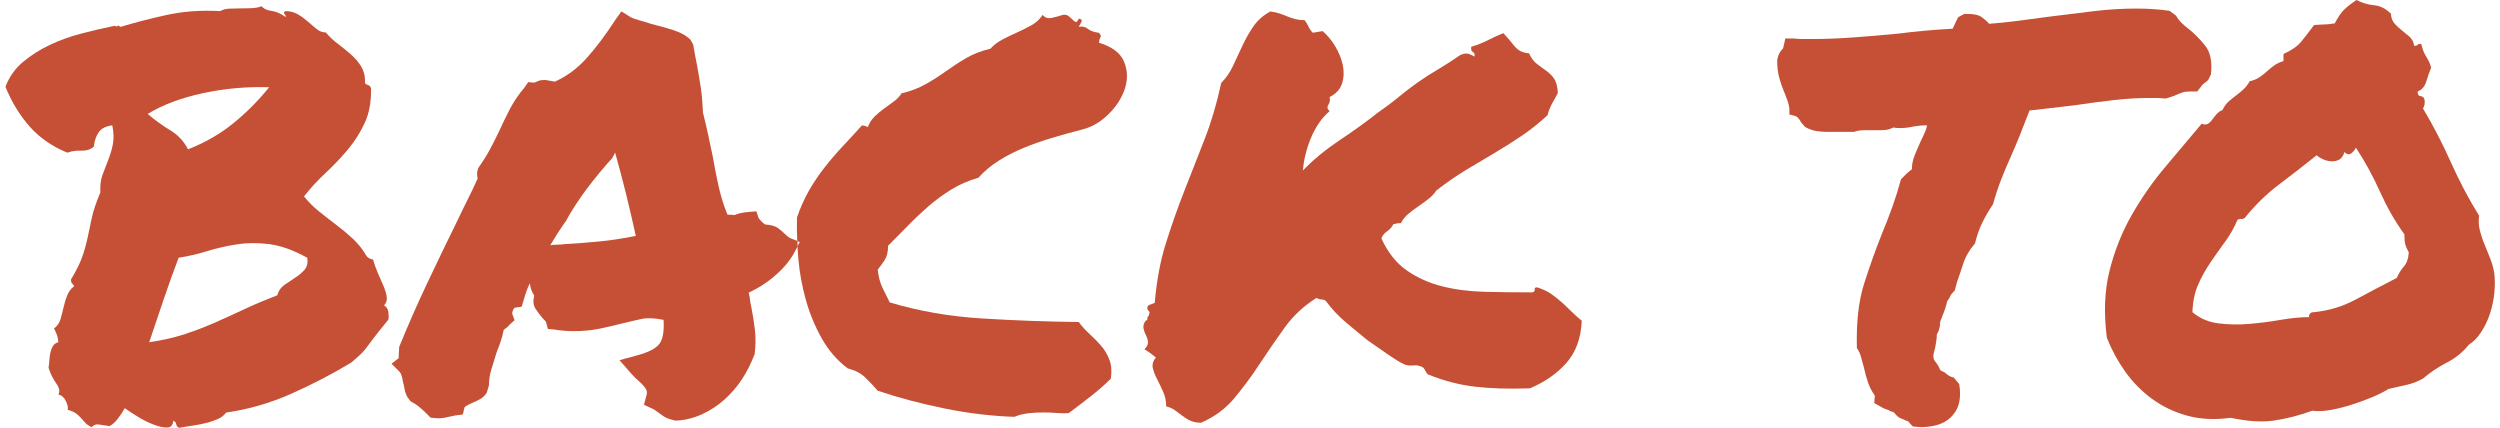 <svg width="187" height="32" viewBox="0 0 187 32" fill="none" xmlns="http://www.w3.org/2000/svg">
<path d="M5.061 11.412C5.36 11.303 5.697 11.255 6.082 11.27C6.462 11.284 6.775 11.184 7.017 10.966C7.069 10.505 7.202 10.14 7.402 9.864C7.606 9.594 7.938 9.432 8.399 9.375C8.508 9.921 8.522 10.396 8.441 10.8C8.361 11.208 8.242 11.592 8.095 11.963C7.948 12.328 7.805 12.703 7.667 13.083C7.53 13.463 7.478 13.899 7.506 14.388C7.179 15.176 6.96 15.827 6.856 16.344C6.747 16.862 6.647 17.341 6.552 17.792C6.457 18.238 6.329 18.703 6.163 19.178C6.001 19.653 5.716 20.232 5.308 20.911C5.308 21.049 5.337 21.143 5.389 21.196C5.446 21.253 5.498 21.319 5.55 21.4C5.308 21.59 5.128 21.827 5.019 22.112C4.909 22.397 4.819 22.691 4.753 22.99C4.686 23.289 4.61 23.579 4.53 23.863C4.449 24.148 4.283 24.386 4.041 24.576C4.231 24.903 4.34 25.24 4.368 25.596C4.178 25.648 4.041 25.748 3.96 25.881C3.879 26.019 3.818 26.175 3.775 26.351C3.732 26.527 3.708 26.716 3.694 26.921C3.68 27.125 3.661 27.324 3.632 27.509C3.77 27.946 3.96 28.331 4.202 28.672C4.444 29.014 4.501 29.289 4.363 29.508C4.606 29.56 4.8 29.731 4.933 30.016C5.071 30.301 5.109 30.509 5.057 30.647C5.327 30.728 5.531 30.818 5.669 30.913C5.807 31.008 5.925 31.117 6.034 31.241C6.144 31.364 6.253 31.483 6.362 31.606C6.471 31.729 6.633 31.843 6.851 31.953C7.012 31.791 7.183 31.72 7.359 31.748C7.535 31.777 7.815 31.815 8.194 31.872C8.413 31.763 8.622 31.573 8.826 31.302C9.03 31.032 9.201 30.775 9.334 30.528C9.633 30.747 9.984 30.975 10.392 31.221C10.8 31.468 11.194 31.654 11.574 31.791C11.954 31.929 12.272 31.991 12.533 31.976C12.79 31.962 12.932 31.791 12.96 31.468C13.093 31.52 13.169 31.611 13.184 31.734C13.198 31.858 13.269 31.943 13.407 32C13.706 31.943 14.038 31.891 14.403 31.839C14.769 31.786 15.116 31.715 15.443 31.634C15.771 31.554 16.06 31.449 16.321 31.331C16.578 31.207 16.777 31.051 16.91 30.861C18.595 30.619 20.214 30.149 21.78 29.456C23.342 28.762 24.842 27.984 26.281 27.115C26.66 26.788 26.907 26.574 27.012 26.465C27.121 26.356 27.23 26.237 27.339 26.099C27.448 25.962 27.61 25.748 27.828 25.449C28.047 25.15 28.455 24.633 29.053 23.901C29.081 23.764 29.081 23.583 29.053 23.351C29.024 23.118 28.915 22.952 28.726 22.843C28.887 22.681 28.958 22.477 28.93 22.23C28.901 21.988 28.82 21.708 28.688 21.395C28.55 21.082 28.407 20.759 28.26 20.417C28.113 20.075 27.994 19.743 27.914 19.42C27.643 19.368 27.468 19.259 27.382 19.093C27.111 18.632 26.779 18.215 26.385 17.849C25.991 17.483 25.578 17.137 25.141 16.809C24.709 16.482 24.277 16.149 23.86 15.812C23.437 15.471 23.067 15.1 22.739 14.692C23.228 14.066 23.765 13.486 24.349 12.941C24.933 12.399 25.483 11.82 26.001 11.208C26.518 10.595 26.945 9.926 27.282 9.19C27.624 8.459 27.776 7.586 27.752 6.584C27.695 6.447 27.6 6.366 27.468 6.337C27.33 6.309 27.278 6.214 27.306 6.053C27.306 5.644 27.206 5.279 27.002 4.951C26.798 4.624 26.542 4.325 26.229 4.054C25.915 3.783 25.592 3.518 25.251 3.261C24.909 3.005 24.619 2.725 24.372 2.426C24.13 2.426 23.902 2.345 23.698 2.179C23.494 2.018 23.276 1.832 23.048 1.628C22.815 1.424 22.564 1.239 22.293 1.078C22.023 0.916 21.709 0.831 21.358 0.831C21.22 0.883 21.206 0.973 21.315 1.097C21.424 1.22 21.424 1.267 21.315 1.239C20.964 0.997 20.622 0.85 20.295 0.812C19.967 0.769 19.725 0.655 19.559 0.465C19.369 0.546 19.136 0.593 18.866 0.608C18.595 0.622 18.31 0.627 18.011 0.627C17.712 0.627 17.427 0.636 17.157 0.646C16.886 0.66 16.654 0.722 16.464 0.831C15.025 0.75 13.668 0.85 12.391 1.135C11.114 1.419 9.989 1.714 9.011 2.013C8.873 1.904 8.807 1.875 8.807 1.932C8.807 1.989 8.726 1.989 8.56 1.932C7.772 2.093 6.955 2.283 6.115 2.502C5.27 2.72 4.477 3.005 3.732 3.356C2.987 3.707 2.313 4.139 1.715 4.638C1.116 5.141 0.685 5.758 0.409 6.494C0.87 7.633 1.477 8.625 2.223 9.47C2.968 10.311 3.913 10.966 5.052 11.426M22.986 19.278C23.038 19.658 22.972 19.957 22.782 20.175C22.592 20.393 22.36 20.588 22.089 20.764C21.819 20.939 21.543 21.125 21.273 21.314C21.002 21.504 20.826 21.761 20.741 22.088C19.953 22.387 19.193 22.705 18.457 23.047C17.727 23.389 16.977 23.726 16.217 24.068C15.457 24.409 14.669 24.713 13.853 24.984C13.036 25.254 12.139 25.459 11.161 25.596C11.513 24.538 11.883 23.451 12.263 22.335C12.642 21.219 13.008 20.203 13.364 19.278C14.071 19.169 14.774 19.007 15.481 18.789C16.188 18.57 16.929 18.4 17.703 18.281C18.477 18.157 19.293 18.153 20.148 18.262C21.002 18.371 21.947 18.708 22.977 19.278M15.163 6.973C16.791 6.622 18.448 6.47 20.133 6.527C19.345 7.505 18.462 8.393 17.484 9.195C16.506 9.997 15.367 10.657 14.062 11.17C13.763 10.572 13.321 10.097 12.737 9.746C12.153 9.394 11.588 8.986 11.047 8.521C12.163 7.842 13.535 7.325 15.163 6.973Z" fill="#C55036"/>
<path d="M46.66 24.167C47.092 24.058 47.529 23.959 47.965 23.863C48.402 23.769 48.957 23.788 49.636 23.925C49.688 24.794 49.579 25.397 49.309 25.739C49.038 26.08 48.492 26.356 47.68 26.574L46.337 26.94L47.154 27.875C47.263 27.984 47.358 28.084 47.438 28.179C47.519 28.274 47.614 28.364 47.723 28.445C48.022 28.715 48.217 28.933 48.312 29.095C48.407 29.256 48.411 29.446 48.331 29.665L48.169 30.277L48.701 30.524C48.839 30.576 49.014 30.685 49.233 30.851C49.37 30.96 49.527 31.07 49.703 31.179C49.878 31.288 50.158 31.383 50.538 31.464C51.217 31.435 51.867 31.279 52.494 30.994C53.116 30.709 53.681 30.343 54.184 29.892C54.687 29.441 55.119 28.943 55.489 28.383C55.855 27.827 56.173 27.196 56.448 26.489C56.529 25.862 56.534 25.259 56.467 24.675C56.401 24.091 56.311 23.526 56.201 22.985C56.145 22.767 56.111 22.577 56.102 22.416C56.087 22.254 56.054 22.079 56.002 21.889C56.762 21.538 57.45 21.087 58.057 20.545C58.67 20.004 59.121 19.444 59.425 18.874L59.667 18.419C59.657 18.286 59.653 18.158 59.648 18.025L59.102 17.811C59.045 17.782 58.978 17.735 58.898 17.669C58.817 17.602 58.746 17.54 58.694 17.483C58.556 17.351 58.39 17.203 58.186 17.056C57.982 16.909 57.663 16.819 57.227 16.79C57.118 16.71 57.023 16.629 56.942 16.544C56.861 16.463 56.79 16.382 56.738 16.297L56.576 15.808L56.045 15.851C55.608 15.879 55.228 15.96 54.906 16.097C54.849 16.069 54.687 16.055 54.416 16.055C54.146 15.404 53.928 14.716 53.766 13.999C53.605 13.282 53.453 12.527 53.32 11.739C53.211 11.198 53.097 10.648 52.973 10.088C52.85 9.532 52.722 8.981 52.584 8.436C52.556 7.757 52.504 7.14 52.423 6.579C52.342 6.024 52.247 5.459 52.138 4.889C52.086 4.643 52.038 4.401 51.995 4.154C51.953 3.907 51.905 3.636 51.853 3.337L51.649 2.972C51.35 2.673 50.927 2.435 50.386 2.26C49.845 2.084 49.285 1.927 48.715 1.79C48.388 1.68 48.074 1.586 47.78 1.505C47.481 1.424 47.263 1.343 47.13 1.258L46.479 0.85L45.99 1.543C45.283 2.63 44.585 3.56 43.892 4.334C43.199 5.108 42.406 5.701 41.509 6.105L40.773 5.981C40.584 5.981 40.427 6 40.303 6.043C40.18 6.086 40.066 6.133 39.957 6.185L39.511 6.143L39.226 6.551C38.789 7.068 38.433 7.595 38.148 8.141C37.864 8.687 37.598 9.228 37.355 9.769C37.137 10.23 36.914 10.681 36.681 11.113C36.449 11.55 36.145 12.039 35.765 12.58C35.708 12.741 35.685 12.884 35.685 13.007C35.685 13.13 35.699 13.244 35.727 13.354C35.485 13.895 35.234 14.426 34.972 14.944C34.711 15.461 34.465 15.974 34.218 16.491C33.43 18.096 32.675 19.658 31.958 21.177C31.237 22.696 30.539 24.286 29.86 25.943L29.817 26.797L29.285 27.206L29.898 27.818C30.007 27.956 30.088 28.198 30.14 28.554C30.192 28.744 30.235 28.929 30.263 29.104C30.292 29.28 30.358 29.479 30.468 29.693L30.71 30.02C30.98 30.158 31.218 30.315 31.422 30.49C31.626 30.666 31.892 30.918 32.215 31.245L32.746 31.288C32.936 31.288 33.107 31.274 33.254 31.245C33.401 31.217 33.653 31.165 34.009 31.084L34.621 31.003L34.745 30.471C34.854 30.362 35.044 30.253 35.314 30.144C35.504 30.063 35.704 29.968 35.903 29.859C36.107 29.75 36.278 29.588 36.411 29.37L36.572 28.838C36.572 28.43 36.634 28.022 36.757 27.619C36.881 27.21 37.009 26.793 37.147 26.356C37.256 26.085 37.355 25.815 37.45 25.539C37.545 25.269 37.621 24.984 37.674 24.685C37.726 24.633 37.797 24.576 37.878 24.523C37.958 24.471 38.025 24.4 38.082 24.319L38.49 23.954L38.329 23.508C38.3 23.455 38.31 23.37 38.348 23.261C38.39 23.151 38.438 23.071 38.49 23.019L39.022 22.938L39.183 22.406C39.235 22.216 39.297 22.017 39.368 21.817C39.435 21.613 39.525 21.405 39.634 21.186C39.663 21.514 39.772 21.822 39.962 22.121C39.852 22.53 39.895 22.867 40.085 23.137C40.275 23.408 40.436 23.626 40.574 23.788C40.626 23.84 40.688 23.901 40.759 23.973C40.826 24.039 40.859 24.101 40.859 24.158L40.982 24.604L41.428 24.647C41.946 24.727 42.435 24.77 42.895 24.77C43.603 24.77 44.253 24.709 44.851 24.585C45.449 24.462 46.057 24.319 46.684 24.158M42.259 18.257C42.069 18.286 41.884 18.3 41.709 18.3C41.533 18.3 41.348 18.314 41.158 18.343C41.509 17.745 41.875 17.175 42.259 16.629L42.302 16.586C42.71 15.827 43.223 15.024 43.849 14.184C44.476 13.344 45.127 12.556 45.805 11.82L46.01 11.412C46.309 12.471 46.584 13.524 46.845 14.569C47.101 15.613 47.339 16.639 47.557 17.645C46.608 17.835 45.725 17.972 44.908 18.053C44.092 18.134 43.209 18.205 42.259 18.257Z" fill="#C55036"/>
<path d="M59.648 18.414C59.667 18.718 59.686 19.026 59.714 19.34C59.809 20.412 59.999 21.452 60.284 22.458C60.569 23.465 60.963 24.414 61.466 25.311C61.969 26.209 62.615 26.954 63.403 27.552C63.944 27.69 64.381 27.913 64.708 28.226C65.036 28.539 65.344 28.872 65.648 29.223C67.167 29.74 68.824 30.182 70.618 30.547C72.413 30.913 74.164 31.122 75.873 31.179C76.201 31.041 76.547 30.956 76.913 30.913C77.278 30.87 77.649 30.851 78.014 30.851C78.38 30.851 78.731 30.866 79.073 30.894C79.41 30.922 79.704 30.922 79.951 30.894C80.492 30.486 81.038 30.073 81.579 29.65C82.121 29.228 82.624 28.786 83.089 28.326C83.17 27.785 83.136 27.315 82.989 26.921C82.837 26.527 82.638 26.18 82.377 25.881C82.121 25.582 81.836 25.292 81.522 25.003C81.209 24.718 80.934 24.414 80.687 24.087C78.294 24.058 75.888 23.973 73.457 23.821C71.027 23.674 68.724 23.27 66.55 22.62C66.36 22.24 66.175 21.865 65.999 21.5C65.824 21.134 65.71 20.692 65.653 20.175C65.843 19.928 66.018 19.686 66.18 19.444C66.341 19.197 66.427 18.846 66.427 18.385C66.916 17.896 67.405 17.403 67.894 16.9C68.382 16.396 68.89 15.917 69.422 15.452C69.954 14.991 70.523 14.569 71.136 14.189C71.748 13.809 72.432 13.51 73.191 13.292C73.623 12.803 74.136 12.376 74.72 12.01C75.304 11.645 75.93 11.322 76.595 11.051C77.26 10.781 77.953 10.534 78.674 10.32C79.396 10.102 80.174 9.883 81.014 9.67C81.722 9.48 82.367 9.095 82.951 8.507C83.535 7.923 83.934 7.282 84.152 6.594C84.371 5.901 84.342 5.236 84.072 4.595C83.801 3.959 83.174 3.489 82.197 3.19C82.225 3 82.263 2.863 82.32 2.782C82.372 2.701 82.334 2.592 82.197 2.454C81.817 2.402 81.537 2.298 81.361 2.15C81.185 2.003 80.957 1.951 80.687 2.008C80.715 1.956 80.772 1.847 80.872 1.681C80.967 1.519 80.905 1.424 80.687 1.396C80.606 1.586 80.53 1.666 80.464 1.643C80.397 1.614 80.312 1.557 80.217 1.457C80.122 1.362 80.018 1.272 79.913 1.192C79.804 1.111 79.666 1.082 79.505 1.111C79.258 1.192 78.987 1.268 78.688 1.334C78.389 1.4 78.157 1.329 77.995 1.111C77.777 1.438 77.502 1.695 77.16 1.885C76.818 2.075 76.467 2.25 76.101 2.416C75.736 2.578 75.37 2.758 75 2.948C74.634 3.138 74.326 3.37 74.084 3.641C73.405 3.802 72.807 4.035 72.289 4.334C71.772 4.633 71.269 4.961 70.78 5.312C70.291 5.663 69.783 5.991 69.251 6.29C68.719 6.589 68.117 6.822 67.438 6.983C67.276 7.23 67.072 7.439 66.826 7.614C66.583 7.79 66.337 7.966 66.094 8.146C65.852 8.322 65.62 8.521 65.401 8.735C65.183 8.953 65.022 9.209 64.912 9.508C64.775 9.428 64.628 9.385 64.466 9.385C64.006 9.902 63.536 10.41 63.061 10.914C62.586 11.417 62.131 11.948 61.694 12.504C61.257 13.059 60.863 13.643 60.512 14.255C60.161 14.868 59.861 15.537 59.615 16.273C59.6 16.843 59.605 17.431 59.634 18.034L59.819 18.105L59.653 18.423L59.648 18.414Z" fill="#C55036"/>
<path d="M85.728 25.102C85.809 25.264 85.856 25.43 85.871 25.591C85.885 25.753 85.795 25.933 85.605 26.123C85.876 26.285 86.16 26.489 86.459 26.735C86.241 27.006 86.165 27.277 86.236 27.552C86.303 27.823 86.412 28.103 86.564 28.387C86.711 28.672 86.863 28.986 87.01 29.323C87.162 29.665 87.233 30.02 87.233 30.4C87.475 30.457 87.694 30.552 87.883 30.685C88.073 30.823 88.263 30.965 88.453 31.112C88.643 31.259 88.847 31.383 89.066 31.478C89.284 31.573 89.54 31.62 89.839 31.62C90.846 31.183 91.681 30.566 92.346 29.764C93.01 28.962 93.642 28.107 94.24 27.196C94.838 26.285 95.455 25.392 96.091 24.504C96.727 23.622 97.525 22.881 98.474 22.283C98.612 22.363 98.754 22.406 98.901 22.406C99.049 22.406 99.167 22.473 99.248 22.61C99.656 23.156 100.126 23.65 100.653 24.096C101.18 24.542 101.731 24.998 102.305 25.463C102.766 25.791 103.278 26.142 103.834 26.522C104.389 26.902 104.793 27.148 105.035 27.253C105.225 27.334 105.457 27.362 105.728 27.334C105.998 27.305 106.245 27.362 106.459 27.495C106.511 27.547 106.573 27.647 106.644 27.78C106.71 27.918 106.786 27.998 106.867 28.027C108.006 28.487 109.165 28.786 110.332 28.924C111.5 29.062 112.872 29.1 114.448 29.047C115.587 28.558 116.504 27.913 117.197 27.111C117.89 26.308 118.26 25.269 118.317 23.992C118.018 23.75 117.752 23.512 117.524 23.28C117.292 23.047 117.054 22.824 116.812 22.606C116.565 22.387 116.309 22.183 116.038 21.993C115.768 21.803 115.426 21.642 115.018 21.504C114.856 21.476 114.78 21.523 114.795 21.647C114.809 21.77 114.747 21.841 114.61 21.87C113.385 21.87 112.208 21.855 111.063 21.827C109.924 21.799 108.866 21.666 107.888 21.419C106.91 21.177 106.027 20.783 105.239 20.237C104.451 19.696 103.815 18.893 103.326 17.835C103.406 17.616 103.549 17.441 103.753 17.303C103.957 17.165 104.114 16.99 104.223 16.771C104.332 16.743 104.427 16.724 104.508 16.71C104.588 16.695 104.683 16.691 104.793 16.691C104.93 16.42 105.111 16.188 105.343 15.998C105.571 15.808 105.818 15.623 106.074 15.447C106.331 15.271 106.582 15.086 106.829 14.896C107.076 14.707 107.28 14.488 107.441 14.246C108.177 13.676 108.904 13.173 109.62 12.736C110.342 12.304 111.044 11.882 111.738 11.474C112.431 11.066 113.109 10.638 113.774 10.192C114.439 9.746 115.099 9.224 115.749 8.625C115.858 8.246 115.986 7.928 116.138 7.667C116.285 7.41 116.418 7.173 116.527 6.954C116.499 6.466 116.404 6.105 116.243 5.877C116.081 5.644 115.882 5.45 115.654 5.288C115.421 5.127 115.193 4.956 114.961 4.78C114.728 4.605 114.534 4.339 114.372 3.988C113.912 3.959 113.541 3.779 113.271 3.437C113 3.095 112.73 2.777 112.454 2.478C112.046 2.639 111.662 2.82 111.291 3.01C110.926 3.2 110.513 3.361 110.048 3.499C110.019 3.717 110.062 3.845 110.171 3.888C110.28 3.931 110.318 4.045 110.294 4.234C110.157 4.154 110.014 4.087 109.867 4.03C109.715 3.973 109.506 4.002 109.236 4.111C108.695 4.491 108.158 4.837 107.627 5.151C107.095 5.464 106.587 5.787 106.098 6.128C105.609 6.47 105.125 6.836 104.65 7.23C104.175 7.624 103.625 8.037 102.998 8.474C102.21 9.1 101.285 9.765 100.226 10.472C99.167 11.179 98.242 11.939 97.454 12.755C97.482 12.404 97.539 12.024 97.639 11.616C97.734 11.208 97.862 10.8 98.028 10.396C98.189 9.988 98.394 9.603 98.64 9.233C98.882 8.868 99.158 8.559 99.457 8.317C99.348 8.208 99.296 8.122 99.296 8.051C99.296 7.98 99.314 7.913 99.357 7.847C99.4 7.78 99.433 7.705 99.457 7.624C99.485 7.543 99.485 7.42 99.457 7.258C99.946 7.011 100.259 6.67 100.392 6.219C100.53 5.772 100.539 5.307 100.435 4.833C100.326 4.358 100.136 3.897 99.865 3.446C99.595 3 99.281 2.625 98.93 2.326L98.199 2.45C98.061 2.312 97.952 2.16 97.871 1.98C97.791 1.804 97.696 1.647 97.587 1.51C97.344 1.51 97.112 1.481 96.894 1.429C96.675 1.377 96.471 1.305 96.281 1.225C96.091 1.144 95.892 1.068 95.692 1.002C95.488 0.935 95.265 0.888 95.018 0.859C94.472 1.158 94.045 1.538 93.737 1.999C93.423 2.459 93.153 2.943 92.92 3.446C92.688 3.95 92.46 4.443 92.227 4.932C91.995 5.421 91.705 5.844 91.349 6.195C91.021 7.719 90.608 9.124 90.105 10.41C89.602 11.702 89.099 12.983 88.596 14.26C88.092 15.537 87.632 16.847 87.21 18.191C86.787 19.534 86.512 21.025 86.374 22.653C86.236 22.71 86.103 22.762 85.966 22.814C85.828 22.867 85.79 22.99 85.842 23.18C85.951 23.261 85.999 23.332 85.985 23.384C85.971 23.436 85.951 23.522 85.923 23.631C85.842 23.683 85.809 23.754 85.823 23.835C85.838 23.916 85.79 23.973 85.681 23.997C85.543 24.215 85.496 24.41 85.538 24.585C85.576 24.761 85.638 24.932 85.724 25.093" fill="#C55036"/>
<path d="M133.479 6.931C133.56 7.149 133.636 7.344 133.702 7.524C133.769 7.7 133.816 7.899 133.845 8.113V8.559L134.291 8.682C134.429 8.711 134.576 8.872 134.737 9.171L135.022 9.499C135.321 9.66 135.606 9.765 135.876 9.803C136.147 9.845 136.394 9.864 136.608 9.864H138.687C138.877 9.784 139.133 9.741 139.461 9.741H140.438C140.628 9.741 140.818 9.736 141.008 9.722C141.198 9.708 141.402 9.646 141.62 9.537C141.73 9.565 141.905 9.58 142.147 9.58C142.475 9.58 142.812 9.537 143.168 9.456C143.329 9.428 143.486 9.409 143.638 9.394C143.785 9.38 143.956 9.375 144.146 9.375C144.117 9.537 144.056 9.727 143.961 9.945C143.866 10.164 143.761 10.382 143.657 10.595C143.496 10.947 143.344 11.293 143.211 11.635C143.073 11.977 143.007 12.323 143.007 12.675C142.954 12.703 142.831 12.798 142.641 12.96L142.195 13.406C142.005 14.113 141.787 14.806 141.544 15.485C141.302 16.164 141.041 16.828 140.771 17.479C140.282 18.703 139.836 19.957 139.427 21.248C139.019 22.539 138.843 24.134 138.896 26.038C139.033 26.228 139.133 26.446 139.199 26.688C139.266 26.935 139.342 27.206 139.423 27.505C139.503 27.884 139.608 28.25 139.726 28.606C139.85 28.957 140.016 29.285 140.234 29.584C140.234 29.693 140.22 29.883 140.196 30.153L140.643 30.4C140.804 30.509 141.022 30.604 141.293 30.685C141.345 30.742 141.416 30.775 141.497 30.785C141.578 30.799 141.644 30.832 141.701 30.884C141.839 31.074 141.986 31.203 142.147 31.274C142.309 31.34 142.513 31.43 142.76 31.54C142.788 31.592 142.893 31.715 143.087 31.905L143.657 31.948C144.796 31.948 145.613 31.634 146.102 31.013C146.562 30.471 146.714 29.707 146.548 28.729L146.14 28.24C145.95 28.212 145.746 28.107 145.527 27.913C145.475 27.861 145.404 27.818 145.323 27.789C145.242 27.761 145.171 27.723 145.119 27.666C145.062 27.505 144.996 27.367 144.915 27.258C144.834 27.148 144.753 27.039 144.673 26.93C144.616 26.793 144.606 26.65 144.63 26.503C144.659 26.356 144.697 26.185 144.753 25.995C144.782 25.834 144.806 25.667 144.834 25.506C144.863 25.345 144.872 25.178 144.872 25.017C144.981 24.856 145.062 24.623 145.119 24.324C145.091 24.243 145.105 24.129 145.162 23.977C145.214 23.83 145.271 23.688 145.323 23.55C145.461 23.223 145.57 22.886 145.651 22.53C145.76 22.392 145.836 22.273 145.874 22.164C145.912 22.055 146.03 21.908 146.22 21.718L146.382 21.105C146.519 20.726 146.671 20.265 146.852 19.719C147.027 19.178 147.322 18.675 147.73 18.21C147.868 17.64 148.043 17.132 148.262 16.681C148.48 16.235 148.751 15.765 149.078 15.276C149.268 14.597 149.472 13.98 149.69 13.42C149.909 12.865 150.137 12.314 150.384 11.768C150.63 11.222 150.858 10.681 151.077 10.14C151.295 9.599 151.537 8.972 151.808 8.265C152.297 8.212 152.838 8.151 153.436 8.08C154.034 8.013 154.656 7.937 155.311 7.856C156.208 7.719 157.129 7.6 158.083 7.491C159.033 7.382 159.916 7.329 160.732 7.329H161.302C161.463 7.329 161.696 7.344 161.995 7.372C162.156 7.32 162.308 7.273 162.441 7.23C162.579 7.187 162.697 7.144 162.807 7.087C162.996 7.007 163.158 6.945 163.296 6.902C163.433 6.86 163.633 6.841 163.908 6.841H164.354L164.762 6.314C164.924 6.204 165.061 6.095 165.171 5.986L165.375 5.578C165.484 4.628 165.342 3.907 164.948 3.418C164.554 2.929 164.155 2.521 163.747 2.193C163.528 2.032 163.338 1.866 163.177 1.704C163.015 1.543 162.878 1.367 162.769 1.173L162.28 0.807C161.9 0.755 161.506 0.712 161.098 0.684C160.689 0.655 160.257 0.641 159.792 0.641C158.734 0.641 157.647 0.707 156.531 0.845C155.415 0.983 154.319 1.116 153.232 1.253C152.444 1.362 151.684 1.462 150.948 1.557C150.217 1.652 149.496 1.728 148.789 1.78C148.651 1.619 148.461 1.448 148.219 1.272C147.972 1.097 147.54 1.021 146.913 1.049L146.467 1.291C146.41 1.4 146.363 1.495 146.325 1.576C146.282 1.657 146.197 1.847 146.059 2.146C144.621 2.226 143.272 2.35 142.024 2.511C140.885 2.62 139.769 2.715 138.682 2.796C137.595 2.877 136.536 2.919 135.501 2.919H134.827C134.595 2.919 134.372 2.905 134.153 2.877H133.541L133.38 3.608C133.299 3.688 133.218 3.793 133.137 3.912C133.057 4.035 132.986 4.23 132.933 4.5C132.933 5.018 132.986 5.464 133.095 5.844C133.204 6.223 133.327 6.575 133.46 6.902" fill="#C55036"/>
<path d="M165.156 9.252C165.033 9.333 164.876 9.333 164.686 9.252C163.818 10.287 162.916 11.355 161.976 12.471C161.036 13.586 160.2 14.778 159.469 16.055C158.738 17.332 158.178 18.722 157.798 20.232C157.419 21.737 157.352 23.417 157.594 25.264C157.946 26.161 158.401 27.001 158.961 27.789C159.517 28.577 160.186 29.256 160.96 29.826C161.734 30.395 162.612 30.818 163.59 31.089C164.568 31.359 165.655 31.416 166.851 31.25C168.1 31.521 169.187 31.592 170.112 31.454C171.033 31.316 171.987 31.074 172.965 30.723C173.374 30.78 173.834 30.756 174.352 30.661C174.869 30.566 175.382 30.438 175.899 30.272C176.416 30.106 176.92 29.925 177.409 29.721C177.898 29.517 178.32 29.308 178.671 29.09C179.132 28.981 179.583 28.881 180.015 28.786C180.451 28.691 180.855 28.535 181.239 28.316C181.781 27.856 182.379 27.452 183.034 27.115C183.684 26.778 184.23 26.337 184.662 25.791C185.013 25.573 185.327 25.254 185.597 24.832C185.868 24.409 186.086 23.959 186.248 23.465C186.409 22.976 186.518 22.468 186.575 21.936C186.627 21.404 186.627 20.911 186.575 20.45C186.518 20.099 186.423 19.743 186.29 19.392C186.153 19.041 186.01 18.684 185.863 18.333C185.711 17.982 185.593 17.621 185.498 17.256C185.403 16.89 185.384 16.515 185.436 16.135C184.648 14.858 183.941 13.52 183.319 12.124C182.692 10.724 182.004 9.39 181.239 8.113C181.349 7.951 181.387 7.747 181.363 7.5C181.334 7.31 181.239 7.211 181.078 7.197C180.917 7.182 180.836 7.068 180.836 6.85C181.164 6.712 181.377 6.461 181.486 6.095C181.596 5.73 181.719 5.383 181.852 5.056C181.795 4.866 181.738 4.704 181.667 4.567C181.6 4.429 181.529 4.31 181.463 4.201C181.396 4.092 181.334 3.973 181.277 3.836C181.221 3.698 181.168 3.522 181.116 3.304C180.978 3.275 180.893 3.29 180.85 3.347C180.808 3.404 180.722 3.427 180.584 3.427C180.532 3.128 180.409 2.9 180.219 2.734C180.029 2.573 179.839 2.416 179.649 2.264C179.459 2.117 179.284 1.951 179.122 1.775C178.961 1.6 178.861 1.348 178.837 1.021C178.458 0.641 178.035 0.432 177.575 0.389C177.114 0.347 176.678 0.218 176.269 0C175.861 0.271 175.548 0.517 175.329 0.731C175.111 0.949 174.883 1.286 174.636 1.752C174.257 1.809 173.976 1.832 173.801 1.832C173.625 1.832 173.388 1.847 173.089 1.875C172.709 2.393 172.381 2.81 172.111 3.138C171.84 3.465 171.404 3.764 170.805 4.035V4.567C170.535 4.647 170.302 4.757 170.112 4.894C169.922 5.032 169.737 5.179 169.562 5.34C169.386 5.502 169.196 5.654 168.992 5.787C168.788 5.924 168.551 6.019 168.28 6.072C168.142 6.318 167.986 6.518 167.81 6.684C167.634 6.845 167.445 7.002 167.24 7.154C167.036 7.306 166.846 7.458 166.671 7.624C166.495 7.785 166.353 7.989 166.243 8.236C166.082 8.288 165.94 8.388 165.816 8.521C165.693 8.659 165.584 8.792 165.489 8.929C165.394 9.067 165.285 9.171 165.161 9.257M166.419 18.115C166.785 17.612 167.103 17.052 167.378 16.425C167.539 16.373 167.634 16.358 167.663 16.382C167.691 16.411 167.772 16.382 167.91 16.301C168.669 15.352 169.519 14.521 170.454 13.814C171.389 13.107 172.334 12.376 173.283 11.616C173.445 11.754 173.63 11.858 173.834 11.944C174.038 12.024 174.242 12.067 174.446 12.067C174.651 12.067 174.836 12.02 174.997 11.925C175.158 11.83 175.282 11.645 175.363 11.374C175.553 11.564 175.728 11.592 175.894 11.455C176.056 11.317 176.165 11.184 176.222 11.046C176.901 12.081 177.499 13.173 178.016 14.327C178.534 15.48 179.141 16.548 179.849 17.526C179.849 17.854 179.868 18.096 179.91 18.262C179.953 18.423 180.038 18.628 180.176 18.874C180.148 19.335 180.024 19.691 179.811 19.933C179.592 20.18 179.417 20.465 179.279 20.787C178.22 21.333 177.2 21.87 176.222 22.397C175.244 22.924 174.185 23.246 173.041 23.356C172.823 23.356 172.714 23.479 172.714 23.721C172.087 23.721 171.385 23.788 170.597 23.925C169.809 24.063 169.021 24.163 168.233 24.229C167.445 24.296 166.675 24.281 165.93 24.186C165.185 24.091 164.539 23.811 163.993 23.351C164.022 22.563 164.164 21.879 164.421 21.291C164.677 20.707 164.986 20.156 165.337 19.639C165.688 19.121 166.049 18.613 166.414 18.11" fill="#C55036"/>
</svg>
